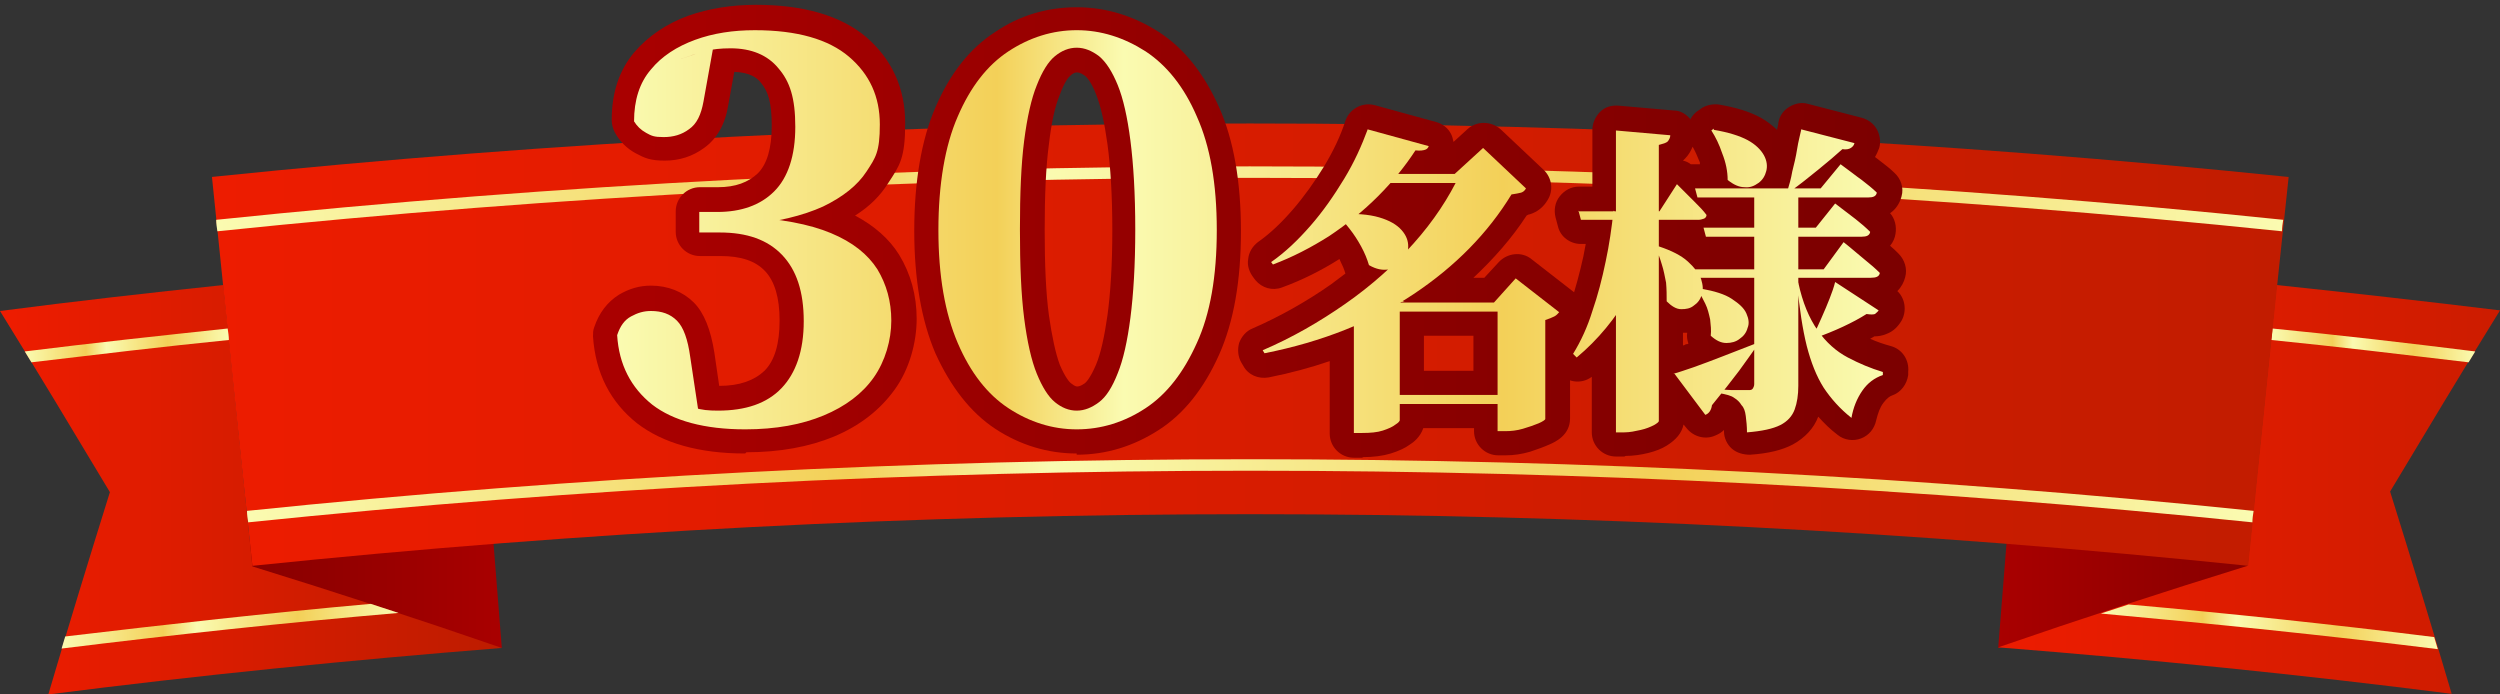 <?xml version="1.0" encoding="UTF-8"?>
<svg id="_レイヤー_2" data-name="レイヤー 2" xmlns="http://www.w3.org/2000/svg" xmlns:xlink="http://www.w3.org/1999/xlink" viewBox="0 0 414 115">
  <rect x="0" y="0" width="414" height="115" fill="#333333" stroke="none"/>
  <defs>
    <style>
      .cls-1 {
        fill: url(#_新規グラデーションスウォッチ_2-6);
      }

      .cls-2 {
        fill: url(#_新規グラデーションスウォッチ_6-8);
      }

      .cls-3 {
        fill: none;
      }

      .cls-4 {
        fill: url(#_新規グラデーションスウォッチ_6);
      }

      .cls-5 {
        fill: url(#_新規グラデーションスウォッチ_6-5);
      }

      .cls-6 {
        fill: url(#_新規グラデーションスウォッチ_2-2);
      }

      .cls-7 {
        fill: url(#_新規グラデーションスウォッチ_7-3);
      }

      .cls-8 {
        fill: url(#_新規グラデーションスウォッチ_6-3);
      }

      .cls-9 {
        fill: url(#_新規グラデーションスウォッチ_2-3);
      }

      .cls-10 {
        fill: url(#_新規グラデーションスウォッチ_7);
      }

      .cls-11 {
        fill: url(#_新規グラデーションスウォッチ_6-10);
      }

      .cls-12 {
        fill: url(#_新規グラデーションスウォッチ_2-4);
      }

      .cls-13 {
        fill: url(#_新規グラデーションスウォッチ_2-5);
      }

      .cls-14 {
        fill: url(#_新規グラデーションスウォッチ_7-2);
      }

      .cls-15 {
        fill: url(#_新規グラデーションスウォッチ_6-4);
      }

      .cls-16 {
        fill: url(#_新規グラデーションスウォッチ_2);
      }

      .cls-17 {
        fill: url(#_新規グラデーションスウォッチ_6-7);
      }

      .cls-18 {
        fill: url(#_新規グラデーションスウォッチ_6-9);
      }

      .cls-19 {
        fill: url(#_新規グラデーションスウォッチ_6-6);
      }

      .cls-20 {
        clip-path: url(#clippath);
      }

      .cls-21 {
        fill: url(#_新規グラデーションスウォッチ_6-2);
      }
    </style>
    <clipPath id="clippath">
      <rect class="cls-3" width="414" height="115"/>
    </clipPath>
    <linearGradient id="_新規グラデーションスウォッチ_2" data-name="新規グラデーションスウォッチ 2" x1="83.2" y1="94.1" x2="21.7" y2="94.1" gradientUnits="userSpaceOnUse">
      <stop offset="0" stop-color="#a90000"/>
      <stop offset=".5" stop-color="#900000"/>
      <stop offset="1" stop-color="#7c0000"/>
    </linearGradient>
    <linearGradient id="_新規グラデーションスウォッチ_2-2" data-name="新規グラデーションスウォッチ 2" x1="330.9" x2="392.9" y2="94.1" xlink:href="#_新規グラデーションスウォッチ_2"/>
    <linearGradient id="_新規グラデーションスウォッチ_7" data-name="新規グラデーションスウォッチ 7" x1="330.6" y1="81.1" x2="450.6" y2="81.1" gradientUnits="userSpaceOnUse">
      <stop offset="0" stop-color="#ed1c00"/>
      <stop offset="1" stop-color="#be1c00"/>
    </linearGradient>
    <linearGradient id="_新規グラデーションスウォッチ_6" data-name="新規グラデーションスウォッチ 6" x1="348" y1="103.8" x2="403.7" y2="103.8" gradientUnits="userSpaceOnUse">
      <stop offset="0" stop-color="#fafbb1"/>
      <stop offset=".3" stop-color="#f3d058"/>
      <stop offset=".4" stop-color="#fafbb1"/>
      <stop offset=".7" stop-color="#f3d058"/>
      <stop offset="1" stop-color="#fafbb1"/>
    </linearGradient>
    <linearGradient id="_新規グラデーションスウォッチ_6-2" data-name="新規グラデーションスウォッチ 6" x1="376.1" y1="57.2" x2="409.9" y2="57.2" xlink:href="#_新規グラデーションスウォッチ_6"/>
    <linearGradient id="_新規グラデーションスウォッチ_7-2" data-name="新規グラデーションスウォッチ 7" x1="2" x2="81.9" xlink:href="#_新規グラデーションスウォッチ_7"/>
    <linearGradient id="_新規グラデーションスウォッチ_7-3" data-name="新規グラデーションスウォッチ 7" x1="35.1" y1="57" x2="409" y2="57" xlink:href="#_新規グラデーションスウォッチ_7"/>
    <linearGradient id="_新規グラデーションスウォッチ_6-3" data-name="新規グラデーションスウォッチ 6" x1="40.8" y1="81.3" x2="373.2" y2="81.3" xlink:href="#_新規グラデーションスウォッチ_6"/>
    <linearGradient id="_新規グラデーションスウォッチ_6-4" data-name="新規グラデーションスウォッチ 6" x1="35.8" y1="32.9" x2="378.2" y2="32.9" xlink:href="#_新規グラデーションスウォッチ_6"/>
    <linearGradient id="_新規グラデーションスウォッチ_6-5" data-name="新規グラデーションスウォッチ 6" x1="10.3" x2="66" xlink:href="#_新規グラデーションスウォッチ_6"/>
    <linearGradient id="_新規グラデーションスウォッチ_6-6" data-name="新規グラデーションスウォッチ 6" x1="4.1" y1="57.2" x2="37.9" y2="57.2" xlink:href="#_新規グラデーションスウォッチ_6"/>
    <linearGradient id="_新規グラデーションスウォッチ_2-3" data-name="新規グラデーションスウォッチ 2" x1="102.2" y1="38" x2="311.8" y2="38" xlink:href="#_新規グラデーションスウォッチ_2"/>
    <linearGradient id="_新規グラデーションスウォッチ_2-4" data-name="新規グラデーションスウォッチ 2" x1="102.2" y1="38" x2="311.8" y2="38" xlink:href="#_新規グラデーションスウォッチ_2"/>
    <linearGradient id="_新規グラデーションスウォッチ_2-5" data-name="新規グラデーションスウォッチ 2" x1="102.2" y1="46.6" x2="311.8" y2="46.6" xlink:href="#_新規グラデーションスウォッチ_2"/>
    <linearGradient id="_新規グラデーションスウォッチ_2-6" data-name="新規グラデーションスウォッチ 2" x1="102.2" y1="46.5" x2="311.8" y2="46.5" xlink:href="#_新規グラデーションスウォッチ_2"/>
    <linearGradient id="_新規グラデーションスウォッチ_6-7" data-name="新規グラデーションスウォッチ 6" x1="102.2" y1="38.4" x2="311.8" y2="38.4" xlink:href="#_新規グラデーションスウォッチ_6"/>
    <linearGradient id="_新規グラデーションスウォッチ_6-8" data-name="新規グラデーションスウォッチ 6" x1="102.2" y1="38.4" x2="311.8" y2="38.4" xlink:href="#_新規グラデーションスウォッチ_6"/>
    <linearGradient id="_新規グラデーションスウォッチ_6-9" data-name="新規グラデーションスウォッチ 6" x1="102.2" y1="38.4" x2="311.8" y2="38.4" xlink:href="#_新規グラデーションスウォッチ_6"/>
    <linearGradient id="_新規グラデーションスウォッチ_6-10" data-name="新規グラデーションスウォッチ 6" x1="102.2" y1="38.4" x2="311.8" y2="38.4" xlink:href="#_新規グラデーションスウォッチ_6"/>
  </defs>
  <g id="title">
    <g class="cls-20">
      <g>
        <g>
          <g>
            <path class="cls-16" d="M83.1,107.3c-.7-8.8-1.4-17.6-2.1-26.4-20.1,4-40.1,8.4-59.9,13.1,20.9,4,41.5,8.5,62,13.3Z"/>
            <path class="cls-6" d="M333,80.9c-.7,8.8-1.4,17.6-2.1,26.4,20.4-4.8,41.1-9.3,62-13.3-19.9-4.7-39.8-9.1-59.9-13.1Z"/>
          </g>
          <path class="cls-10" d="M377,47.2c12.3,1.3,24.7,2.7,37,4.2-6.2,10-12.2,20-18.2,30,3.5,11.2,6.9,22.3,10.2,33.5-25-3.2-50-5.7-75.1-7.7,13.6-4.7,27.4-9.2,41.3-13.5,1.6-15.5,3.2-31,4.8-46.5Z"/>
          <g>
            <path class="cls-4" d="M403.1,105.5c-16.8-2.1-33.7-3.9-50.6-5.4-1.5.5-3.1,1-4.6,1.5,18.6,1.7,37.2,3.6,55.8,5.9-.2-.7-.4-1.3-.6-2Z"/>
            <path class="cls-21" d="M376.1,56.3c10.9,1.1,21.8,2.4,32.7,3.7.4-.6.7-1.2,1.1-1.8-11.2-1.4-22.4-2.7-33.6-3.8,0,.6-.1,1.3-.2,1.9Z"/>
          </g>
          <path class="cls-14" d="M37,47.2C24.6,48.5,12.3,49.9,0,51.5c6.2,10,12.2,20,18.2,30-3.5,11.2-6.9,22.3-10.2,33.5,25-3.2,50-5.7,75.1-7.7-13.6-4.7-27.4-9.2-41.3-13.5-1.6-15.5-3.2-31-4.8-46.5Z"/>
          <path class="cls-7" d="M378.9,29.3c-114.3-11.8-229.5-11.8-343.8,0,2.2,21.5,4.4,42.9,6.7,64.4,109.9-11.4,220.6-11.4,330.5,0,2.2-21.5,4.4-42.9,6.7-64.4Z"/>
          <g>
            <path class="cls-8" d="M373.2,84.6c-110.5-11.4-221.8-11.4-332.3,0,0,.6.1,1.3.2,1.9,110.4-11.4,221.6-11.4,331.9,0,0-.6.1-1.3.2-1.9Z"/>
            <path class="cls-15" d="M36,38.3c113.7-11.8,228.2-11.8,341.9,0,0-.6.1-1.3.2-1.9-113.8-11.8-228.5-11.8-342.3,0,0,.6.1,1.3.2,1.9Z"/>
          </g>
          <g>
            <path class="cls-5" d="M61.4,100c-16.9,1.5-33.7,3.4-50.6,5.4-.2.7-.4,1.3-.6,2,18.6-2.3,37.2-4.3,55.8-5.9-1.5-.5-3.1-1-4.6-1.5Z"/>
            <path class="cls-19" d="M5.2,60c10.9-1.3,21.8-2.6,32.7-3.7,0-.6-.1-1.3-.2-1.9-11.2,1.2-22.4,2.4-33.6,3.8.4.6.7,1.2,1.1,1.8Z"/>
          </g>
        </g>
        <g>
          <g>
            <path class="cls-9" d="M123.4,75.1c-7.6,0-13.6-1.7-17.9-5-4.4-3.5-6.9-8.3-7.3-14.4,0-.5,0-1,.2-1.5.8-2.4,2.2-4.2,4.1-5.4,1.7-1,3.4-1.5,5.3-1.5,2.8,0,5.3,1,7.1,2.8,1.7,1.7,2.8,4.5,3.4,8.3l.8,5.5c3.4,0,5.8-.9,7.5-2.5,1.7-1.7,2.5-4.5,2.5-8.3s-.8-6.5-2.4-8.2c-1.6-1.7-4-2.5-7.4-2.5h-3.4c-2.2,0-4-1.8-4-4v-3.4c0-2.2,1.8-4,4-4h3c2.9,0,5-.8,6.6-2.3,1.5-1.5,2.3-4.1,2.3-7.9s-.6-5.7-1.8-7.1c-.6-.8-1.8-1.7-4.4-1.8l-1,5.5c-.5,3.2-1.9,5.6-4,7.1-1.9,1.4-4.1,2.1-6.5,2.1s-3.3-.4-4.8-1.2c-1.5-.8-2.7-2-3.5-3.5-.3-.6-.5-1.3-.5-2,0-4.5,1.2-8.2,3.7-11.2,2.3-2.7,5.4-4.8,9-6.1,3.4-1.2,7.2-1.8,11.2-1.8,7.9,0,14,1.8,18.2,5.3,4.3,3.7,6.5,8.5,6.5,14.3s-.9,7-2.8,9.9c-1.3,2.1-3.1,3.9-5.5,5.4,3.2,1.7,5.7,3.9,7.3,6.5,1.9,3.1,2.9,6.7,2.9,10.6s-1.2,8.4-3.7,11.8c-2.4,3.3-5.7,5.9-10,7.7-4.1,1.7-9,2.6-14.5,2.6ZM133.9,41.4c2.1,3,3.1,7,3.1,11.8s-1.2,9.3-3.5,12.4c.5-.2.9-.3,1.4-.5,2.9-1.2,5.1-2.9,6.6-5,1.5-2,2.2-4.3,2.2-7.1s-.6-4.6-1.7-6.4c-1.1-1.7-3-3.2-5.8-4.4-.7-.3-1.4-.5-2.2-.8ZM106.3,56c.3,2.7,1.3,4.8,2.9,6.6.5-.3,1-.5,1.5-.6l-.4-2.4c-.4-3.1-1.1-3.8-1.1-3.8-.1-.1-.5-.5-1.4-.5s-.7,0-1.2.4c0,0-.2.1-.2.3ZM132.9,9.9c1.9,2.8,2.8,6.5,2.8,11.1s-.7,7.3-2.1,10.1c.4-.2.8-.3,1.1-.5,2.6-1.2,4.4-2.6,5.5-4.3,1.1-1.7,1.6-3.5,1.6-5.7,0-3.4-1.2-6-3.7-8.2-1.3-1.1-3-2-5.2-2.5ZM109.2,18.6c.2,0,.4.1.8.1.7,0,1.4-.2,1.9-.6.2-.2.6-.8.8-2l.4-2.3c-.6,0-1.1,0-1.7-.3-.1.1-.3.3-.4.5-1,1.2-1.6,2.7-1.8,4.5Z"/>
            <path class="cls-12" d="M178.3,75.1c-4.8,0-9.4-1.4-13.5-4.1-4.1-2.7-7.4-7-9.9-12.5-2.3-5.4-3.5-12.2-3.5-20.3s1.2-15.1,3.5-20.4c2.4-5.6,5.7-9.8,9.9-12.5,4.1-2.8,8.7-4.1,13.5-4.1s9.4,1.4,13.6,4.1c4.2,2.7,7.5,6.9,10,12.5,2.4,5.4,3.6,12.3,3.6,20.5s-1.2,15-3.6,20.4c-2.5,5.6-5.8,9.8-10,12.5-4.2,2.7-8.7,4.1-13.6,4.1ZM178.3,12c-.1,0-.5,0-1,.5-.3.2-1,1-1.8,3.2-.8,1.9-1.4,4.7-1.8,8.2-.5,3.7-.7,8.5-.7,14.2s.2,10.4.7,14.1c.5,3.5,1.1,6.3,1.8,8.2.9,2.1,1.6,2.9,1.9,3.1.6.5.9.5,1,.5s.5,0,1.2-.5c.3-.2,1-1,1.9-3.1.8-1.9,1.4-4.7,1.9-8.2.5-3.7.8-8.4.8-14.1s-.3-10.5-.8-14.2c-.5-3.6-1.1-6.3-1.9-8.3-.8-2.1-1.6-2.9-1.9-3.1-.7-.5-1.1-.5-1.2-.5ZM168,12.7c-2.3,1.9-4.2,4.6-5.7,8.1-1.9,4.3-2.8,10.1-2.8,17.2s1,12.8,2.8,17.2c1.5,3.5,3.4,6.2,5.7,8.1-1-2.5-1.8-5.9-2.3-10.1-.5-4-.8-9.1-.8-15.2s.3-11.2.8-15.2c.5-4.2,1.3-7.5,2.3-10.1ZM188.9,12.9c1,2.5,1.7,5.8,2.3,9.9.5,4.1.8,9.2.8,15.3s-.3,11.1-.8,15.2c-.6,4.2-1.3,7.5-2.3,10,2.3-1.9,4.2-4.6,5.7-8,1.9-4.3,2.9-10.1,2.9-17.1s-1-12.9-2.9-17.2c-1.5-3.4-3.4-6.1-5.7-8Z"/>
            <path class="cls-13" d="M225.6,75.8h-1.4c-2.2,0-4-1.8-4-4v-12c-3.2,1.1-6.6,2-10.1,2.7-1.7.3-3.4-.4-4.2-1.9l-.3-.5c-.6-1-.7-2.2-.4-3.3.4-1.1,1.2-2,2.2-2.4,4.6-2,9-4.5,13-7.3.8-.6,1.6-1.2,2.4-1.8,0,0,0,0,0,0-.2-.7-.5-1.4-.9-2.2,0,0,0-.1-.1-.2-3,1.9-6.2,3.5-9.5,4.7-1.6.6-3.3.1-4.4-1.2l-.3-.4c-.7-.9-1.1-2-.9-3.1.1-1.1.7-2.1,1.6-2.8,2-1.4,3.9-3.2,5.8-5.4,1.9-2.2,3.6-4.6,5.2-7.2,1.5-2.5,2.7-5,3.5-7.5.7-2,2.8-3.1,4.8-2.6l10.2,2.8c1.1.3,2,1,2.5,2,.2.4.3.8.4,1.3l2.3-2.1c1.5-1.4,3.9-1.4,5.5,0l7.1,6.7c1.4,1.3,1.7,3.4.7,5-.7,1.2-1.7,2-3,2.4-.2,0-.3.1-.5.2-2.4,3.7-5.4,7.1-8.8,10.3h1.8l2.4-2.6c1.4-1.5,3.8-1.8,5.4-.5l7.2,5.6c1.7,1.3,2.1,3.7.8,5.5-.4.6-.9,1.1-1.6,1.5v13.8c0,2.8-2.5,3.9-3.4,4.3-.9.4-2,.8-3.2,1.2-1.4.4-2.7.6-4,.6h-1.3c-2.2,0-4-1.8-4-4v-.5h-8.4c-.5,1.5-1.7,2.4-2.2,2.7-.8.6-1.9,1.1-3.2,1.5-1.3.4-2.9.6-4.6.6ZM235.8,61.4h8.2v-5.8h-8.2v5.8ZM243.3,34.2c-.5.9-1.1,1.8-1.7,2.8.8-.9,1.6-1.8,2.3-2.8h-.6ZM233.6,34.2s0,0,0,0c0,0,0,0,0,0h0Z"/>
            <path class="cls-1" d="M269,75.6h-1.4c-2.2,0-4-1.8-4-4v-9.2c-1.6,1.2-3.8,1-5.2-.4l-.6-.6c-1.3-1.3-1.5-3.3-.6-4.9,1.1-1.9,2.1-4,2.9-6.3.8-2.4,1.5-5,2.1-7.7.1-.7.3-1.4.4-2.1h-.8c-1.8,0-3.4-1.2-3.8-2.9l-.4-1.5c-.3-1.2-.1-2.5.7-3.5.8-1,1.9-1.6,3.2-1.6h2.2v-9.4c0-1.1.5-2.2,1.3-3,.8-.8,1.9-1.1,3.1-1l9.1.8c1.1,0,2,.6,2.7,1.4,0,0,0,0,0,.1.3-.6.8-1.2,1.5-1.6l.4-.3c.8-.5,1.8-.7,2.8-.6,2.9.5,5.2,1.2,7,2.2,1.1.6,1.9,1.3,2.7,2,0-.4.2-.8.2-1.2.2-1.1.8-2,1.8-2.6s2.1-.8,3.1-.5l8.9,2.3c1.1.3,2,1,2.5,1.9.5.9.7,2.1.4,3.1-.2.5-.4,1-.7,1.5.1.1.3.2.4.3,1,.8,2,1.5,2.8,2.3,1.1,1,1.6,2.5,1.2,3.9-.3,1.2-1,2.2-1.9,2.8.8.9,1.1,2.2.9,3.4-.1.7-.4,1.4-.9,2,.5.4,1,.9,1.4,1.3,1,1,1.5,2.5,1.1,3.9-.2.8-.6,1.6-1.3,2.3,1.3,1.2,1.6,3.3.7,4.9-.6,1-1.4,1.8-2.5,2.2-.7.3-1.4.4-2,.4-.2.1-.5.3-.7.4,1.1.5,2.3.9,3.4,1.2,1.9.5,3.1,2.3,2.9,4.3v.5c-.2,1.5-1.2,2.9-2.7,3.4-.3.1-.8.4-1.4,1.2-.6.8-.9,1.7-1.2,2.9-.3,1.4-1.2,2.5-2.5,3-1.3.5-2.8.3-3.9-.6-1.2-.9-2.2-1.9-3.2-3-.7,1.9-2.2,3.5-4.2,4.6-1.7.9-4,1.5-7.1,1.7-1.1,0-2.2-.3-3-1-.8-.7-1.3-1.8-1.3-2.8,0-.1,0-.2,0-.3-.4.4-.9.7-1.4.9-1.7.8-3.7.2-4.8-1.2l-.5-.6c-.3,1.4-1.2,2.5-2.8,3.5-.8.5-1.8.9-3,1.2-1.2.3-2.5.5-3.8.5ZM278.7,55.1v2.1c.2,0,.3-.1.5-.2.1,0,.3,0,.4-.1-.2-.6-.3-1.2-.2-1.8-.2,0-.5,0-.7,0ZM278.7,26.6c.5.1.9.3,1.3.6.2,0,.4,0,.6,0h.9c0,0,0-.2,0-.3-.4-1-.8-1.9-1.2-2.6-.3.7-.7,1.4-1.2,1.9-.1.1-.2.2-.3.3h0Z"/>
          </g>
          <g>
            <path class="cls-17" d="M123.4,71.1c-6.7,0-11.9-1.4-15.4-4.1-3.5-2.8-5.5-6.6-5.8-11.5.5-1.5,1.2-2.5,2.3-3.1,1.1-.6,2.1-.9,3.3-.9,1.8,0,3.2.5,4.3,1.6,1.1,1.1,1.8,3.1,2.2,6l1.4,9.3-4.4-2.4c1.3.6,2.5,1.1,3.7,1.5,1.1.4,2.4.5,3.9.5,4.6,0,8.1-1.2,10.5-3.7,2.4-2.5,3.7-6.2,3.7-11.1s-1.2-8.5-3.6-11c-2.4-2.5-5.8-3.7-10.3-3.7h-3.4v-3.4h3c3.9,0,7.1-1.1,9.4-3.4,2.3-2.3,3.5-5.9,3.5-10.7s-.9-7.5-2.8-9.7c-1.8-2.2-4.5-3.3-7.9-3.3s-5,.6-8.3,1.8l5.4-1.9-1.6,8.9c-.4,2.2-1.1,3.7-2.4,4.6-1.2.9-2.6,1.3-4.2,1.3s-2-.2-2.9-.7c-.9-.5-1.5-1.1-2-1.9,0-3.5.9-6.4,2.8-8.6,1.8-2.2,4.3-3.8,7.3-4.9,3-1.1,6.3-1.6,9.9-1.6,7,0,12.2,1.5,15.6,4.4,3.4,2.9,5.1,6.6,5.1,11.2s-.7,5.5-2.2,7.8c-1.5,2.3-3.9,4.2-7.2,5.8-3.3,1.5-7.7,2.6-13.2,3.1v-1.4c6.1.3,10.9,1.2,14.5,2.7,3.6,1.5,6.1,3.5,7.7,6,1.5,2.5,2.3,5.3,2.3,8.5s-1,6.7-2.9,9.4c-1.9,2.7-4.7,4.8-8.3,6.3s-7.9,2.3-13,2.3Z"/>
            <path class="cls-2" d="M178.3,71.1c-4,0-7.8-1.2-11.3-3.5s-6.3-5.9-8.4-10.8c-2.1-4.9-3.2-11.1-3.2-18.7s1.1-14,3.2-18.8c2.1-4.9,4.9-8.5,8.4-10.8,3.5-2.3,7.3-3.5,11.3-3.5s7.8,1.2,11.4,3.5c3.5,2.3,6.4,5.9,8.5,10.8,2.2,4.9,3.3,11.1,3.3,18.8s-1.1,13.9-3.3,18.7c-2.2,4.9-5,8.5-8.5,10.8-3.5,2.3-7.3,3.5-11.4,3.5ZM178.3,68c1.3,0,2.5-.5,3.7-1.4s2.2-2.5,3.1-4.8c.9-2.2,1.6-5.3,2.1-9.2.5-3.9.8-8.7.8-14.6s-.3-10.8-.8-14.7c-.5-3.9-1.2-7-2.1-9.2-.9-2.2-1.9-3.8-3.1-4.8-1.2-.9-2.4-1.4-3.7-1.4s-2.5.5-3.6,1.4c-1.1.9-2.1,2.5-3,4.8-.9,2.2-1.6,5.3-2.1,9.2-.5,3.9-.7,8.8-.7,14.7s.2,10.8.7,14.7c.5,3.9,1.2,7,2.1,9.2.9,2.2,1.9,3.8,3,4.7,1.1.9,2.3,1.4,3.6,1.4Z"/>
            <path class="cls-18" d="M241.7,28.8h-.8l4.7-4.3,7.1,6.7c-.2.4-.5.6-.8.7-.4.1-.9.2-1.6.3-3.9,6.4-9.3,11.9-16.2,16.5-6.9,4.6-15.1,7.9-24.7,9.8l-.3-.5c4.9-2.1,9.4-4.7,13.7-7.7,4.3-3,8.1-6.4,11.3-10,3.3-3.7,5.8-7.5,7.7-11.5ZM226.4,21.4l10.2,2.8c-.1.3-.3.5-.6.6-.3.1-.8.2-1.6.1-1.7,2.6-3.7,5.1-6.2,7.6-2.4,2.4-5.1,4.6-8.1,6.6-3,1.9-6.1,3.5-9.3,4.7l-.3-.4c2.3-1.6,4.4-3.6,6.5-6,2.1-2.4,3.9-5,5.6-7.8,1.7-2.8,2.9-5.5,3.9-8.2ZM221.6,35.5c2.8-.2,5.1,0,6.8.5,1.7.5,2.9,1.2,3.7,2.1.8.9,1.1,1.8,1.1,2.7,0,1-.3,1.8-.9,2.5-.6.7-1.4,1.2-2.3,1.3-1,.2-2.1,0-3.3-.7-.3-1-.7-2-1.3-3.1s-1.2-2-1.9-2.9c-.7-.9-1.4-1.7-2.1-2.3l.3-.3ZM225.2,28.8h19.7v1.5h-20.8l1.1-1.5ZM231.8,50.1v19.5c0,.1-.2.4-.7.7-.5.4-1.2.7-2.1,1-.9.3-2.1.4-3.4.4h-1.4v-19.1l3.4-4.4,5,1.8h-.7ZM228.3,50.1h24.3v1.5h-24.3v-1.5ZM228.4,65.4h23.1v1.5h-23.1v-1.5ZM248,50.1h-.6l3.6-4,7.2,5.6c-.2.2-.4.5-.8.7-.4.2-.9.4-1.5.6v16.4c0,.1-.4.4-1.1.7-.7.3-1.6.6-2.6.9-1,.3-2,.4-2.9.4h-1.3v-21.3Z"/>
            <path class="cls-11" d="M267.4,35h7.2v.8c-1,4.8-2.5,9.1-4.8,13s-5.1,7.4-8.7,10.4l-.6-.6c1.3-2.1,2.4-4.5,3.2-7.1.9-2.6,1.6-5.3,2.2-8.2.6-2.8,1-5.6,1.3-8.4ZM261.3,35h13.5l2.9-4.5c1.2,1.2,2.1,2.1,2.9,2.9.8.8,1.5,1.5,2,2.2,0,.3-.2.5-.4.6-.3.1-.6.2-.9.2h-19.5l-.4-1.5ZM267.5,21.6l9.1.8c0,.4-.2.7-.4,1-.3.3-.8.4-1.5.6v45.7c0,.2-.3.4-.8.7-.6.3-1.3.6-2.2.8-.9.2-1.8.4-2.7.4h-1.4V21.6ZM274.7,40.8c2.1.7,3.7,1.5,4.8,2.5,1.1,1,1.8,1.9,2.2,2.9.3,1,.4,1.8.1,2.6-.2.8-.7,1.4-1.3,1.8-.6.5-1.3.6-2.1.6-.8,0-1.6-.5-2.4-1.3,0-1,0-2-.1-3.1-.2-1-.4-2.1-.7-3-.3-1-.6-1.9-1-2.6l.5-.3ZM277.1,61.9c.8-.2,1.9-.6,3.4-1.1,1.4-.5,3-1.1,4.8-1.8s3.6-1.4,5.4-2.1l.2.4c-.7,1.1-1.7,2.4-2.9,4.1-1.2,1.6-2.7,3.5-4.5,5.7-.1.8-.5,1.4-1.1,1.6l-5.1-6.8ZM279.9,44.6h22.1l3.3-4.5c1.4,1.1,2.5,2.1,3.5,2.9,1,.8,1.8,1.5,2.5,2.2-.1.6-.6.8-1.5.8h-29.5l-.4-1.5ZM280.6,31.2h20.9l3.3-4c1.4,1,2.5,1.9,3.5,2.6.9.7,1.8,1.4,2.5,2.1-.1.6-.6.8-1.4.8h-28.3l-.4-1.5ZM281.7,47.8c2.2.4,3.9.9,5.1,1.7s2,1.5,2.4,2.4c.4.9.5,1.7.2,2.4-.2.8-.7,1.4-1.3,1.8-.6.5-1.4.7-2.2.7-.9,0-1.7-.4-2.6-1.2.1-.9,0-1.8-.1-2.7-.2-.9-.4-1.8-.8-2.6-.4-.8-.8-1.6-1.2-2.2l.5-.3ZM282.1,37.7h18.6l3.2-4c1.3,1,2.5,1.9,3.4,2.6.9.7,1.7,1.4,2.4,2.1-.1.6-.6.8-1.4.8h-25.8l-.4-1.5ZM283.8,21.5c2.4.4,4.3,1,5.6,1.7s2.2,1.6,2.7,2.5c.5.9.6,1.8.4,2.6-.2.8-.6,1.5-1.3,2-.7.5-1.4.8-2.3.7-.9,0-1.8-.4-2.8-1.2,0-1.4-.3-2.9-.9-4.4-.5-1.5-1.1-2.7-1.8-3.8l.4-.3ZM290.5,31.2h7.3v32.7c0,1.5-.2,2.8-.6,3.9-.4,1.1-1.2,2-2.4,2.6-1.2.6-3,1-5.5,1.2,0-1-.1-1.9-.2-2.7-.1-.8-.3-1.4-.7-1.8-.3-.5-.7-.9-1.2-1.2-.5-.4-1.4-.6-2.5-.8v-.6c.8,0,1.5.1,2.1.1s1.1,0,1.6,0c.5,0,.9,0,1.1,0,.4,0,.6,0,.8-.3.1-.2.2-.4.2-.7V31.2ZM298.2,21.4l8.9,2.3c-.1.4-.3.6-.6.8-.3.2-.8.3-1.4.2-1.1,1-2.4,2.1-4,3.4-1.6,1.3-3.1,2.5-4.5,3.5h-.6c.3-1,.6-2,.8-3.2.3-1.2.6-2.4.8-3.7s.5-2.3.7-3.3ZM297.8,46.8c.7,3.3,1.8,5.9,3.2,7.9,1.4,2,3.1,3.5,5,4.5,1.9,1,3.8,1.8,5.8,2.4v.5c-1.4.5-2.5,1.3-3.4,2.6-.9,1.3-1.5,2.8-1.8,4.5-1.9-1.5-3.4-3.2-4.6-5-1.2-1.9-2.1-4.2-2.8-6.9-.7-2.8-1.2-6.2-1.6-10.2l.3-.2ZM303.9,46.7l7.2,4.7c-.1.2-.4.4-.6.6-.3.1-.7.1-1.4,0-1.1.7-2.4,1.4-3.9,2.1s-3,1.3-4.4,1.8l-.5-.5c.5-.8.9-1.8,1.4-2.9.5-1.1.9-2.1,1.3-3.1.4-1,.7-1.9.9-2.7Z"/>
          </g>
        </g>
      </g>
    </g>
  </g>
</svg>